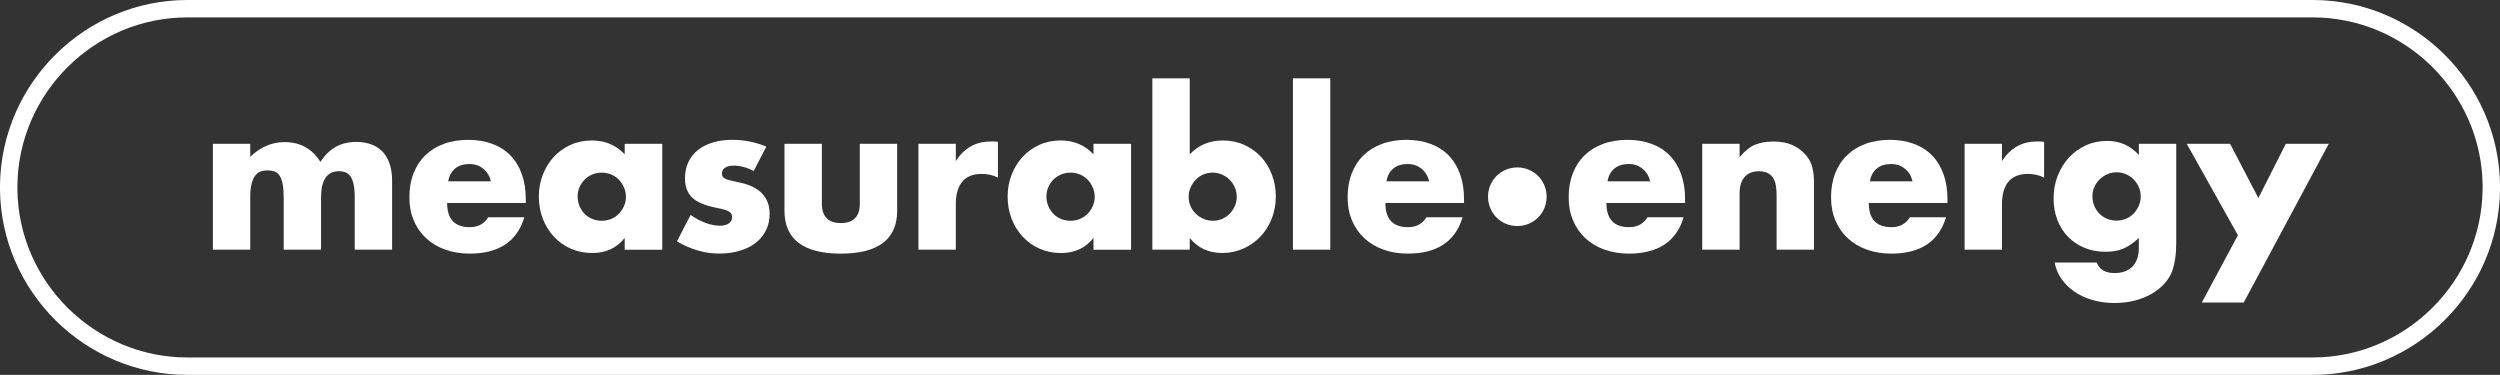 <?xml version="1.0" encoding="UTF-8"?>
<svg id="Layer_1" data-name="Layer 1" xmlns="http://www.w3.org/2000/svg" viewBox="0 0 1096.34 164.39">
  <rect x="0" y="0" width="1096.34" height="164.39" fill="#333333" stroke="none"/>
  <defs>
    <style>
      .cls-1 {
        fill: #fff;
      }
    </style>
  </defs>
  <path class="cls-1" d="m167.4,66.17c-1.39-1.36-3.05-2.35-4.98-2.99-1.93-.63-3.98-.95-6.15-.95-6.82,0-12.07,2.93-15.75,8.78-3.62-5.79-8.87-8.69-15.75-8.69-5.55,0-10.56,2.14-15.03,6.43v-5.7h-16.39v46.44h16.39v-22.91c0-2.47.19-4.48.59-6.02.39-1.54.93-2.75,1.63-3.62.69-.87,1.49-1.46,2.4-1.77.91-.3,1.87-.45,2.9-.45,1.21,0,2.27.17,3.17.5.91.33,1.64.95,2.22,1.85.57.91,1.01,2.13,1.31,3.67.3,1.54.45,3.48.45,5.84v22.91h16.38v-22.91c0-7.66,2.63-11.5,7.88-11.5.97,0,1.87.15,2.72.45.84.3,1.58.88,2.22,1.72.63.85,1.11,2.02,1.45,3.53.33,1.51.5,3.44.5,5.79v22.91h16.39v-30.15c0-3.08-.41-5.7-1.22-7.88-.81-2.17-1.92-3.94-3.3-5.3Z"/>
  <path class="cls-1" d="m223.89,68.21c-2.17-2.23-4.83-3.94-7.97-5.11-3.14-1.18-6.67-1.77-10.59-1.77s-7.56.59-10.73,1.77c-3.17,1.18-5.87,2.85-8.1,5.02-2.23,2.17-3.95,4.81-5.16,7.92-1.21,3.11-1.81,6.59-1.81,10.46s.63,7.12,1.9,10.14c1.27,3.02,3.06,5.61,5.39,7.79,2.32,2.17,5.11,3.85,8.37,5.02,3.26,1.18,6.85,1.77,10.77,1.77,12.8,0,20.79-5.31,23.99-15.93h-15.84c-1.81,2.9-4.5,4.34-8.06,4.34-6.64,0-9.96-3.53-9.96-10.59h34.49v-1.72c0-4.04-.57-7.68-1.72-10.91-1.15-3.23-2.81-5.96-4.98-8.19Zm-27.34,11.32c.42-2.41,1.43-4.28,3.03-5.61,1.6-1.33,3.67-1.99,6.2-1.99s4.46.7,6.16,2.08c1.69,1.39,2.8,3.23,3.35,5.52h-18.74Z"/>
  <path class="cls-1" d="m273.96,67.67c-3.8-4.04-8.6-6.07-14.39-6.07-3.44,0-6.58.65-9.42,1.95-2.84,1.3-5.28,3.06-7.33,5.3-2.05,2.23-3.65,4.84-4.8,7.83-1.15,2.99-1.72,6.14-1.72,9.46,0,3.56.59,6.85,1.77,9.87,1.18,3.02,2.82,5.64,4.93,7.88,2.11,2.23,4.59,3.97,7.42,5.21,2.84,1.24,5.94,1.86,9.32,1.86,5.97,0,10.71-2.2,14.21-6.61v5.16h16.48v-46.44h-16.48v4.62Zm-.32,22.72c-.58,1.27-1.33,2.39-2.26,3.35-.94.97-2.05,1.72-3.35,2.26-1.3.54-2.67.81-4.12.81s-2.91-.27-4.21-.81c-1.3-.54-2.41-1.3-3.35-2.26-.94-.97-1.67-2.1-2.22-3.4-.54-1.3-.81-2.7-.81-4.21s.27-2.79.81-4.03c.54-1.24,1.28-2.34,2.22-3.3.94-.97,2.05-1.72,3.35-2.27,1.3-.54,2.7-.81,4.21-.81s2.82.27,4.12.81c1.3.54,2.41,1.3,3.35,2.27.93.97,1.69,2.1,2.26,3.4.57,1.3.86,2.67.86,4.12s-.29,2.8-.86,4.07Z"/>
  <path class="cls-1" d="m324.02,79.98c-1.63-.36-2.94-.66-3.94-.91-1-.24-1.75-.51-2.26-.82-.51-.3-.85-.62-1-.95-.15-.33-.22-.77-.22-1.31,0-1.03.47-1.84,1.4-2.45.94-.6,2.16-.91,3.67-.91,2.9,0,5.85.78,8.87,2.35l5.52-10.68c-4.83-1.99-9.81-2.99-14.94-2.99-3.14,0-5.99.39-8.56,1.18-2.57.78-4.75,1.9-6.56,3.35-1.81,1.45-3.2,3.21-4.16,5.3-.97,2.08-1.45,4.42-1.45,7.02,0,3.56,1.01,6.35,3.03,8.38,2.02,2.02,5.57,3.55,10.64,4.57,1.51.3,2.73.59,3.67.86.94.27,1.65.57,2.13.9.48.33.8.69.95,1.09.15.4.23.89.23,1.49,0,1.03-.48,1.87-1.45,2.53-.97.67-2.2,1-3.71,1-4.11,0-8.45-1.57-13.04-4.71l-5.98,11.59c6.1,3.56,12.28,5.34,18.56,5.34,3.26,0,6.25-.41,8.96-1.22,2.72-.81,5.04-1.96,6.97-3.44,1.93-1.48,3.44-3.3,4.53-5.48,1.09-2.17,1.63-4.62,1.63-7.33,0-3.62-1.12-6.59-3.35-8.92-2.23-2.32-5.61-3.94-10.14-4.84Z"/>
  <path class="cls-1" d="m377.07,89.22c0,5.73-2.78,8.6-8.33,8.6s-8.33-2.87-8.33-8.6v-26.16h-16.39v29.33c0,6.28,2.07,10.99,6.2,14.12,4.13,3.14,10.31,4.71,18.51,4.71s14.38-1.57,18.51-4.71c4.13-3.14,6.2-7.84,6.2-14.12v-29.33h-16.39v26.16Z"/>
  <path class="cls-1" d="m434.46,62.06c-3.38,0-6.34.74-8.87,2.22-2.53,1.48-4.68,3.61-6.43,6.38v-7.61h-16.39v46.44h16.39v-19.92c0-4.35.95-7.65,2.85-9.91,1.9-2.27,4.75-3.4,8.56-3.4,2.53,0,4.89.54,7.06,1.63v-15.66c-.66-.12-1.25-.18-1.77-.18h-1.4Z"/>
  <path class="cls-1" d="m479.54,67.67c-3.8-4.04-8.6-6.07-14.39-6.07-3.44,0-6.58.65-9.42,1.95-2.84,1.3-5.28,3.06-7.33,5.3-2.05,2.23-3.65,4.84-4.8,7.83-1.15,2.99-1.72,6.14-1.72,9.46,0,3.56.59,6.85,1.77,9.87,1.18,3.02,2.82,5.64,4.93,7.88,2.11,2.23,4.59,3.97,7.42,5.21,2.84,1.24,5.94,1.86,9.32,1.86,5.97,0,10.71-2.2,14.21-6.61v5.16h16.48v-46.44h-16.48v4.62Zm-.32,22.72c-.58,1.27-1.33,2.39-2.26,3.35-.94.97-2.05,1.72-3.35,2.26-1.3.54-2.67.81-4.12.81s-2.91-.27-4.21-.81c-1.3-.54-2.41-1.3-3.35-2.26s-1.67-2.1-2.22-3.4-.81-2.7-.81-4.21.27-2.79.81-4.03c.54-1.24,1.28-2.34,2.22-3.3s2.05-1.72,3.35-2.27c1.3-.54,2.7-.81,4.21-.81s2.82.27,4.12.81c1.3.54,2.41,1.3,3.35,2.27.93.97,1.69,2.1,2.26,3.4.57,1.3.86,2.67.86,4.12s-.29,2.8-.86,4.07Z"/>
  <path class="cls-1" d="m553.01,68.8c-2.02-2.2-4.47-3.95-7.33-5.25-2.87-1.3-6.02-1.95-9.46-1.95-5.79,0-10.62,2.02-14.48,6.07v-33.32h-16.39v75.14h16.39v-5.16c3.5,4.41,8.27,6.61,14.3,6.61,3.32,0,6.41-.65,9.28-1.95,2.86-1.3,5.35-3.06,7.47-5.3,2.11-2.23,3.76-4.86,4.94-7.88,1.17-3.02,1.76-6.25,1.76-9.69s-.57-6.56-1.72-9.55c-1.15-2.99-2.73-5.58-4.75-7.79Zm-11.5,21.59c-.57,1.27-1.33,2.39-2.26,3.35-.94.97-2.04,1.72-3.3,2.26-1.27.54-2.63.81-4.08.81s-2.82-.29-4.12-.86-2.43-1.33-3.4-2.27c-.97-.93-1.72-2.04-2.26-3.3-.54-1.27-.82-2.63-.82-4.07s.29-2.82.86-4.12,1.33-2.43,2.27-3.4c.93-.97,2.04-1.72,3.3-2.27,1.27-.54,2.63-.81,4.07-.81s2.9.29,4.17.86c1.27.57,2.38,1.34,3.35,2.31.97.97,1.72,2.1,2.26,3.39.54,1.3.82,2.67.82,4.12s-.29,2.72-.86,3.98Z"/>
  <rect class="cls-1" x="567" y="34.35" width="16.39" height="75.14"/>
  <path class="cls-1" d="m635.34,68.21c-2.17-2.23-4.83-3.94-7.97-5.11-3.14-1.18-6.67-1.77-10.59-1.77s-7.56.59-10.73,1.77c-3.17,1.18-5.87,2.85-8.1,5.02-2.23,2.17-3.95,4.81-5.16,7.92-1.21,3.11-1.81,6.59-1.81,10.46s.63,7.12,1.9,10.14c1.27,3.02,3.06,5.61,5.39,7.79,2.32,2.17,5.11,3.85,8.37,5.02,3.26,1.18,6.85,1.77,10.77,1.77,12.8,0,20.79-5.31,23.99-15.93h-15.84c-1.81,2.9-4.5,4.34-8.06,4.34-6.64,0-9.96-3.53-9.96-10.59h34.49v-1.72c0-4.04-.57-7.68-1.72-10.91-1.15-3.23-2.81-5.96-4.98-8.19Zm-27.34,11.32c.42-2.41,1.43-4.28,3.03-5.61,1.6-1.33,3.67-1.99,6.2-1.99s4.46.7,6.16,2.08c1.69,1.39,2.8,3.23,3.35,5.52h-18.74Z"/>
  <path class="cls-1" d="m674.52,77.16c-1.17-1.17-2.54-2.09-4.12-2.75-1.58-.66-3.24-.99-5-.99s-3.42.33-5,.99c-1.57.66-2.95,1.58-4.12,2.75-1.17,1.17-2.08,2.54-2.74,4.12-.66,1.57-.99,3.24-.99,4.99s.33,3.42.99,5c.66,1.58,1.57,2.95,2.74,4.12,1.17,1.17,2.54,2.09,4.12,2.74,1.57.66,3.24.99,5,.99s3.42-.33,5-.99c1.57-.66,2.94-1.57,4.12-2.74,1.17-1.17,2.08-2.54,2.74-4.12.66-1.57.99-3.24.99-5s-.33-3.42-.99-4.99c-.66-1.57-1.58-2.95-2.74-4.12Z"/>
  <path class="cls-1" d="m732.28,68.21c-2.17-2.23-4.83-3.94-7.97-5.11-3.14-1.18-6.67-1.77-10.59-1.77s-7.56.59-10.73,1.77c-3.17,1.18-5.87,2.85-8.1,5.02-2.23,2.17-3.95,4.81-5.16,7.92-1.21,3.11-1.81,6.59-1.81,10.46s.63,7.12,1.9,10.14c1.27,3.02,3.06,5.61,5.39,7.79,2.32,2.17,5.11,3.85,8.37,5.02,3.26,1.18,6.85,1.77,10.77,1.77,12.8,0,20.79-5.31,23.99-15.93h-15.84c-1.81,2.9-4.5,4.34-8.06,4.34-6.64,0-9.96-3.53-9.96-10.59h34.49v-1.72c0-4.04-.57-7.68-1.72-10.91-1.15-3.23-2.81-5.96-4.98-8.19Zm-27.34,11.32c.42-2.41,1.43-4.28,3.03-5.61,1.6-1.33,3.67-1.99,6.2-1.99s4.47.7,6.16,2.08c1.69,1.39,2.8,3.23,3.35,5.52h-18.74Z"/>
  <path class="cls-1" d="m792.03,68.12c-1.63-1.93-3.61-3.43-5.93-4.48-2.32-1.05-5.11-1.58-8.37-1.58-3.08,0-5.76.47-8.06,1.4-2.29.94-4.56,2.76-6.79,5.48v-5.89h-16.39v46.44h16.39v-24.8c0-3.08.74-5.45,2.22-7.11,1.48-1.66,3.6-2.49,6.38-2.49,1.03,0,1.99.15,2.9.45s1.72.81,2.45,1.54c.84.85,1.43,1.98,1.77,3.4.33,1.42.5,3.27.5,5.57v23.45h16.39v-29.51c0-2.47-.24-4.68-.72-6.61-.48-1.93-1.39-3.68-2.72-5.25Z"/>
  <path class="cls-1" d="m847.34,68.21c-2.17-2.23-4.83-3.94-7.97-5.11-3.14-1.18-6.67-1.77-10.59-1.77s-7.56.59-10.73,1.77c-3.17,1.18-5.87,2.85-8.1,5.02-2.23,2.17-3.95,4.81-5.16,7.92-1.21,3.11-1.81,6.59-1.81,10.46s.63,7.12,1.9,10.14c1.27,3.02,3.06,5.61,5.39,7.79,2.32,2.17,5.11,3.85,8.37,5.02,3.26,1.18,6.85,1.77,10.77,1.77,12.8,0,20.79-5.31,23.99-15.93h-15.84c-1.81,2.9-4.5,4.34-8.06,4.34-6.64,0-9.96-3.53-9.96-10.59h34.49v-1.72c0-4.04-.57-7.68-1.72-10.91-1.15-3.23-2.81-5.96-4.98-8.19Zm-27.34,11.32c.42-2.41,1.43-4.28,3.03-5.61,1.6-1.33,3.67-1.99,6.2-1.99s4.46.7,6.16,2.08c1.69,1.39,2.8,3.23,3.35,5.52h-18.74Z"/>
  <path class="cls-1" d="m893.24,62.06c-3.38,0-6.34.74-8.87,2.22-2.53,1.48-4.68,3.61-6.43,6.38v-7.61h-16.39v46.44h16.39v-19.92c0-4.35.95-7.65,2.85-9.91,1.9-2.27,4.75-3.4,8.56-3.4,2.53,0,4.89.54,7.06,1.63v-15.66c-.66-.12-1.25-.18-1.77-.18h-1.4Z"/>
  <path class="cls-1" d="m937.96,67.94c-3.74-4.1-8.36-6.15-13.85-6.15-3.38,0-6.51.65-9.37,1.95-2.87,1.3-5.34,3.08-7.42,5.34-2.08,2.26-3.73,4.92-4.93,7.97-1.21,3.05-1.81,6.35-1.81,9.91s.56,6.69,1.67,9.55c1.12,2.87,2.68,5.33,4.71,7.38,2.02,2.05,4.42,3.65,7.2,4.8,2.78,1.15,5.83,1.72,9.14,1.72,1.51,0,2.9-.1,4.16-.32,1.27-.21,2.47-.56,3.62-1.04,1.15-.48,2.28-1.1,3.4-1.86,1.11-.75,2.28-1.7,3.48-2.85v4.44c0,3.44-.92,6.13-2.76,8.06-1.84,1.93-4.48,2.9-7.92,2.9-4.04,0-6.64-1.54-7.79-4.62h-18.47c.48,2.53,1.45,4.87,2.9,7.02,1.45,2.14,3.31,4.01,5.57,5.61,2.26,1.6,4.9,2.85,7.92,3.76,3.02.91,6.34,1.36,9.96,1.36,3.2,0,6.17-.36,8.92-1.09,2.75-.72,5.21-1.72,7.38-2.99,2.17-1.27,4.03-2.76,5.57-4.48,1.54-1.72,2.67-3.58,3.4-5.57.54-1.57.97-3.38,1.27-5.43.3-2.05.45-4.38.45-6.97v-43.28h-16.39v4.89Zm-.04,22.32c-.58,1.3-1.33,2.43-2.26,3.4-.94.97-2.05,1.72-3.35,2.26-1.3.54-2.67.82-4.12.82s-2.91-.27-4.21-.82c-1.3-.54-2.41-1.3-3.35-2.26-.94-.97-1.67-2.1-2.22-3.4-.54-1.3-.81-2.7-.81-4.21s.29-2.81.86-4.08c.57-1.27,1.34-2.37,2.31-3.3.97-.94,2.08-1.69,3.35-2.26,1.27-.57,2.62-.86,4.07-.86s2.73.27,4.03.81c1.3.54,2.43,1.3,3.4,2.27s1.73,2.08,2.31,3.35c.57,1.27.86,2.66.86,4.16s-.29,2.82-.86,4.12Z"/>
  <polygon class="cls-1" points="990.38 86.86 977.97 63.05 958.96 63.05 981.41 103.16 965.57 132.67 983.95 132.67 1021.25 63.05 1002.42 63.05 990.38 86.86"/>
  <path class="cls-1" d="m1014.2,0H82.14C37.33,0,.49,36.45,0,81.27v1.88c.49,44.8,37.33,81.24,82.14,81.24h932.07c44.8,0,81.65-36.45,82.14-81.27v-1.88c-.49-44.79-37.33-81.24-82.14-81.24Zm74.51,83.1c-.5,40.62-33.92,73.66-74.51,73.66H82.14c-40.59,0-74.02-33.04-74.51-73.6v-1.85C8.12,40.68,41.54,7.63,82.14,7.63h932.07c40.59,0,74.02,33.04,74.51,73.6v1.86Z"/>
</svg>